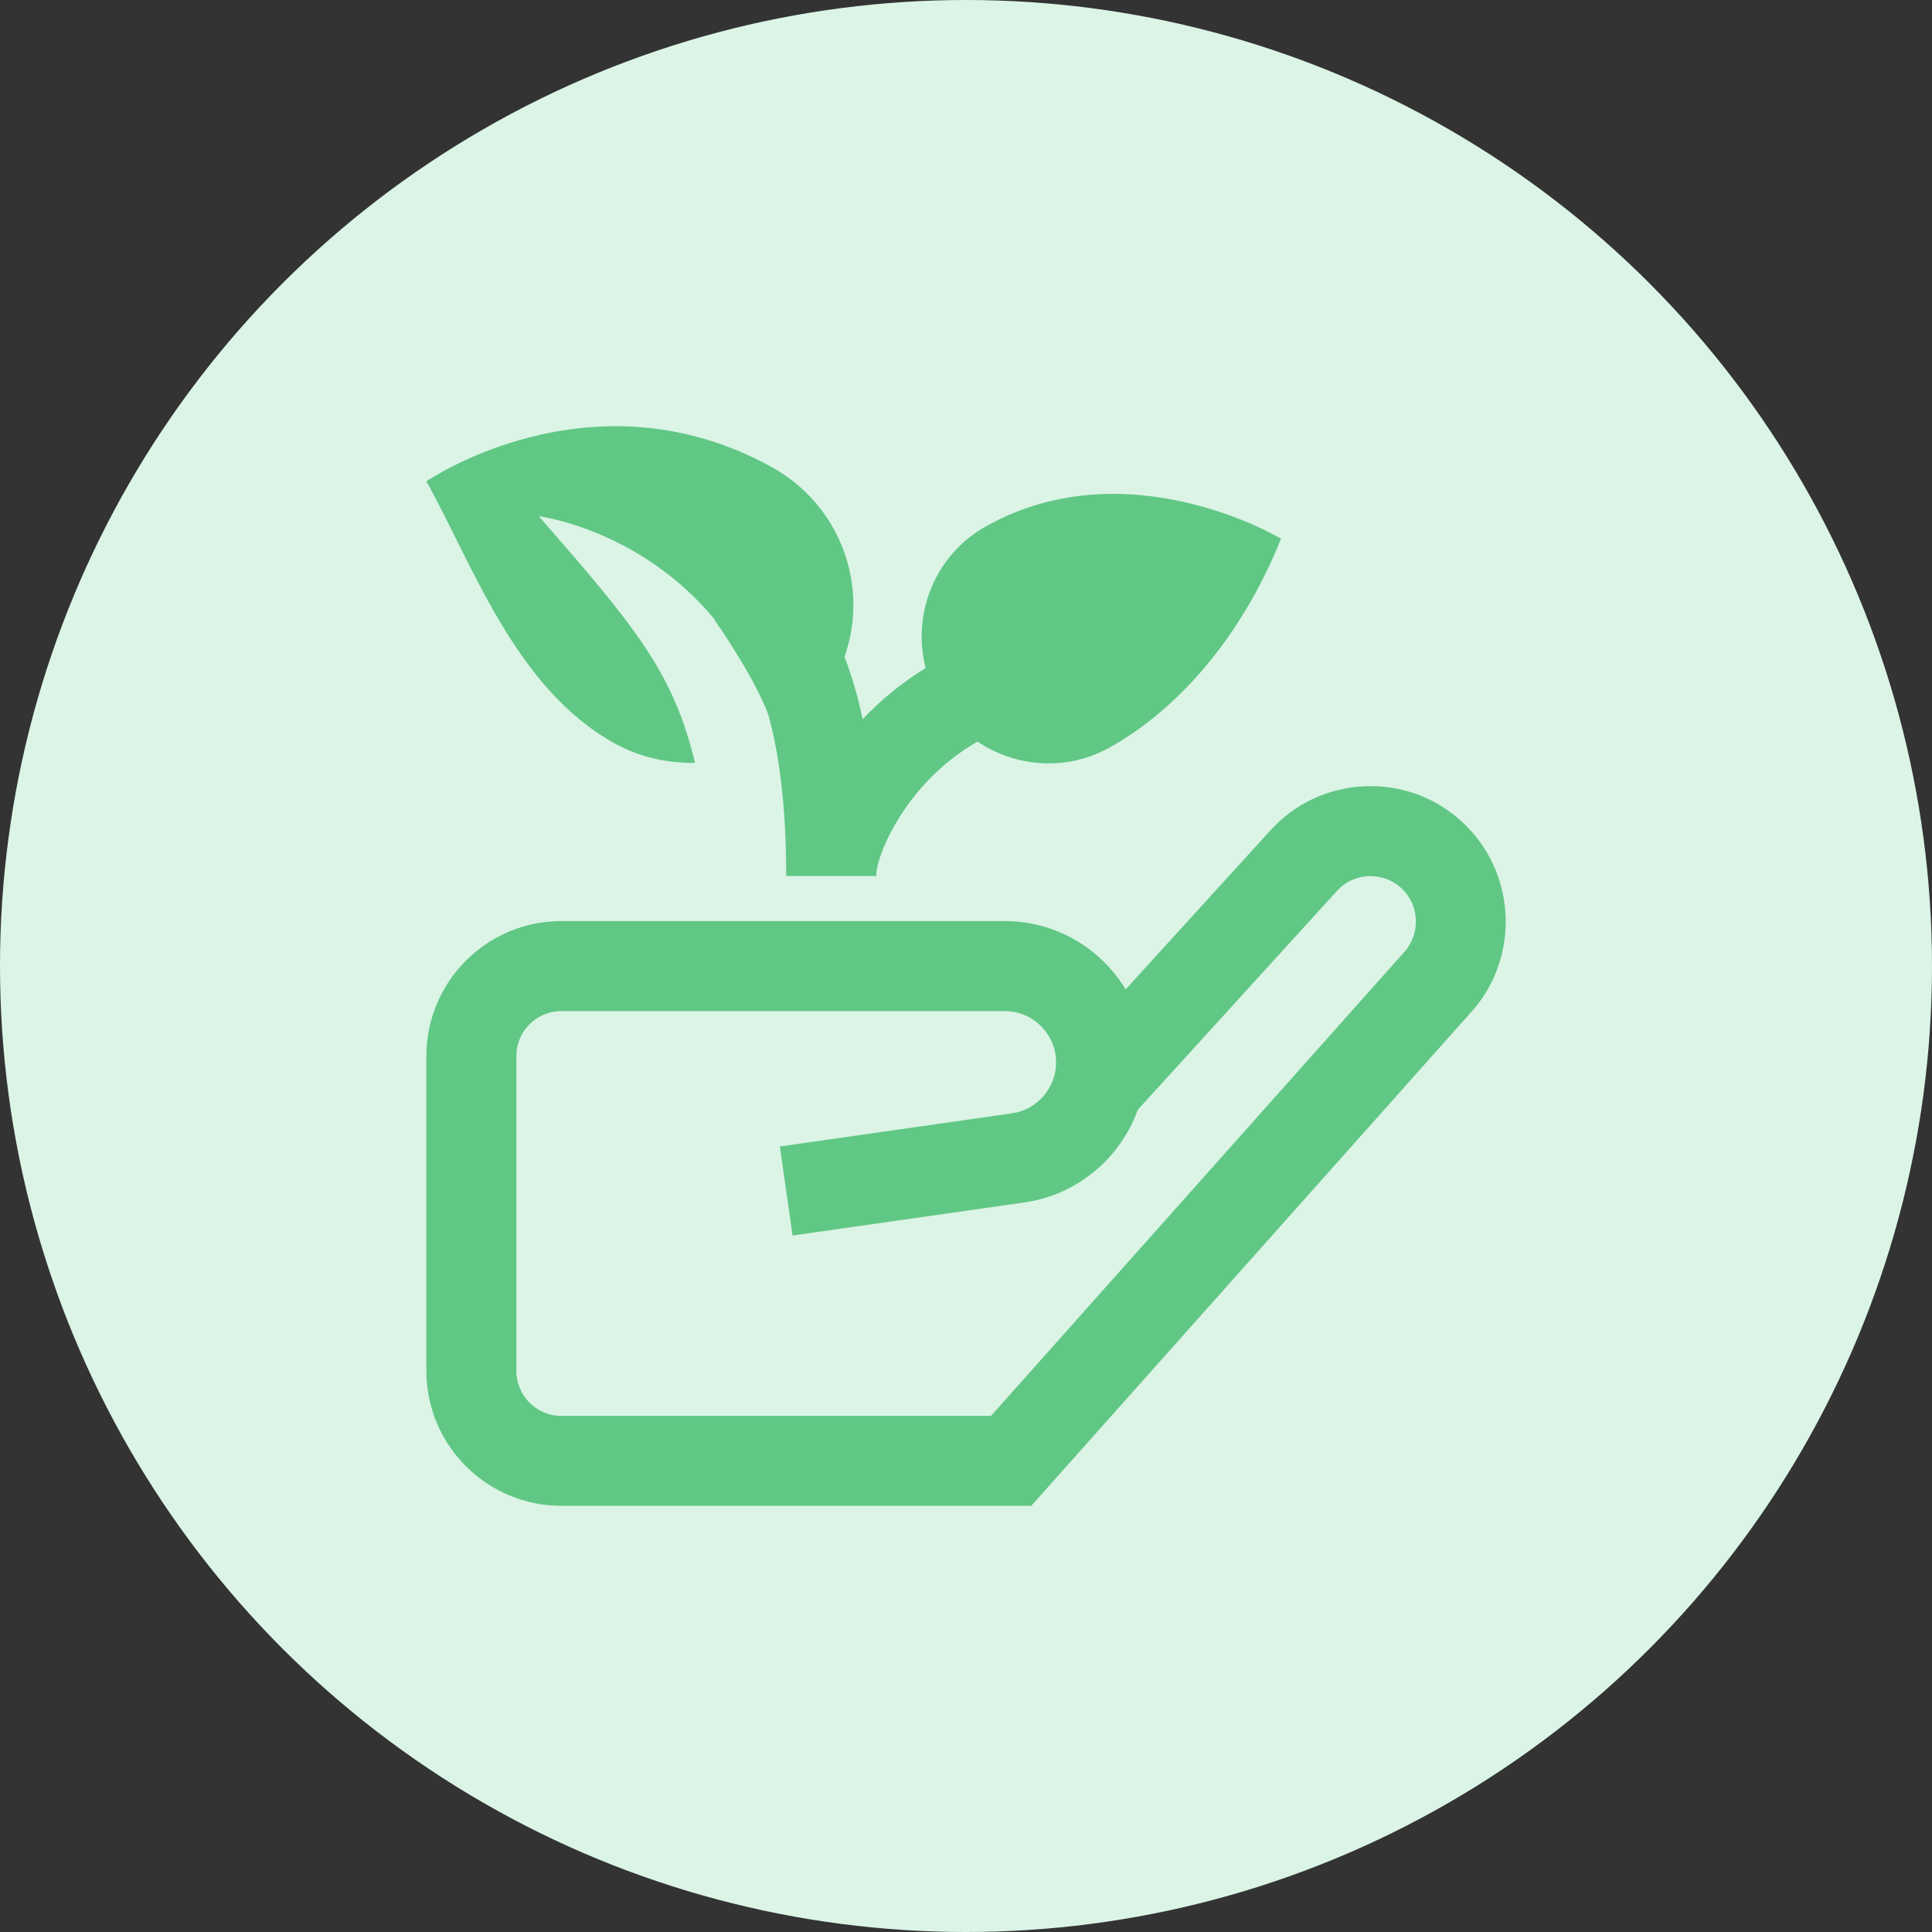 <?xml version="1.0" encoding="UTF-8"?>
<svg xmlns="http://www.w3.org/2000/svg" id="Layer_2" viewBox="0 0 510 510">
  <rect x="0" y="0" width="510" height="510" fill="#333333" stroke="none"/>
  <defs>
    <style>.cls-1{fill:#61c785;}.cls-1,.cls-2{stroke-width:0px;}.cls-2{fill:#dbf4e6;}</style>
  </defs>
  <g id="Layer_2-2">
    <g id="Layer_1-2">
      <circle class="cls-2" cx="255" cy="255" r="255"></circle>
      <path class="cls-1" d="m112.54,127.07s43.53-30.04,91.1-3.81c18.2,10.03,25.89,31.32,19.3,50.11,2.03,5.39,3.62,10.96,4.79,16.48,4.74-5.03,10.27-9.62,16.61-13.49-3.66-14.33,2.43-29.88,15.96-37.44,37.53-20.99,77.86,3.28,77.86,3.28-8.81,22.12-24.37,43.45-45.22,55.11-11.36,6.35-24.78,5.24-34.9-1.54-18.42,10.44-26.75,29.59-26.75,35.49h-23.75c0-18.77-1.92-32.42-4.74-42.65-3.63-9.87-14.07-24.89-14.26-25.03l.08-.11c-19.82-23.87-46.39-27.2-46.39-27.2,25.87,29.57,35.62,41.56,41.22,65.12-7.18.09-14.46-1.44-21.18-5.14-26.43-14.57-37.84-48.1-49.72-69.17Zm275.9,140l-116.21,130.43h-124.06c-19.64,0-35.62-15.98-35.62-35.62v-83.12c0-19.64,15.98-35.62,35.62-35.62h117.04c13.52,0,25.4,7.23,31.93,18.04l38.2-41.96c6.41-7.07,15.21-11.21,24.76-11.65,9.64-.46,18.69,2.85,25.75,9.29,14.42,13.14,15.58,35.68,2.59,50.23Zm-18.58-32.68c-2.36-2.15-5.43-3.22-8.64-3.11-3.21.15-6.16,1.53-8.3,3.91l-52.57,57.76c-4.57,12.71-15.9,22.45-29.85,24.45l-61.28,8.75-3.36-23.51,61.28-8.75c6.65-.94,11.64-6.71,11.64-13.42,0-7.48-6.09-13.57-13.57-13.57h-117.03c-6.55,0-11.87,5.32-11.87,11.87v83.12c0,6.55,5.32,11.87,11.87,11.87h113.42l109.12-122.49c4.37-4.89,3.98-12.46-.85-16.87Z"></path>
    </g>
  </g>
</svg>
